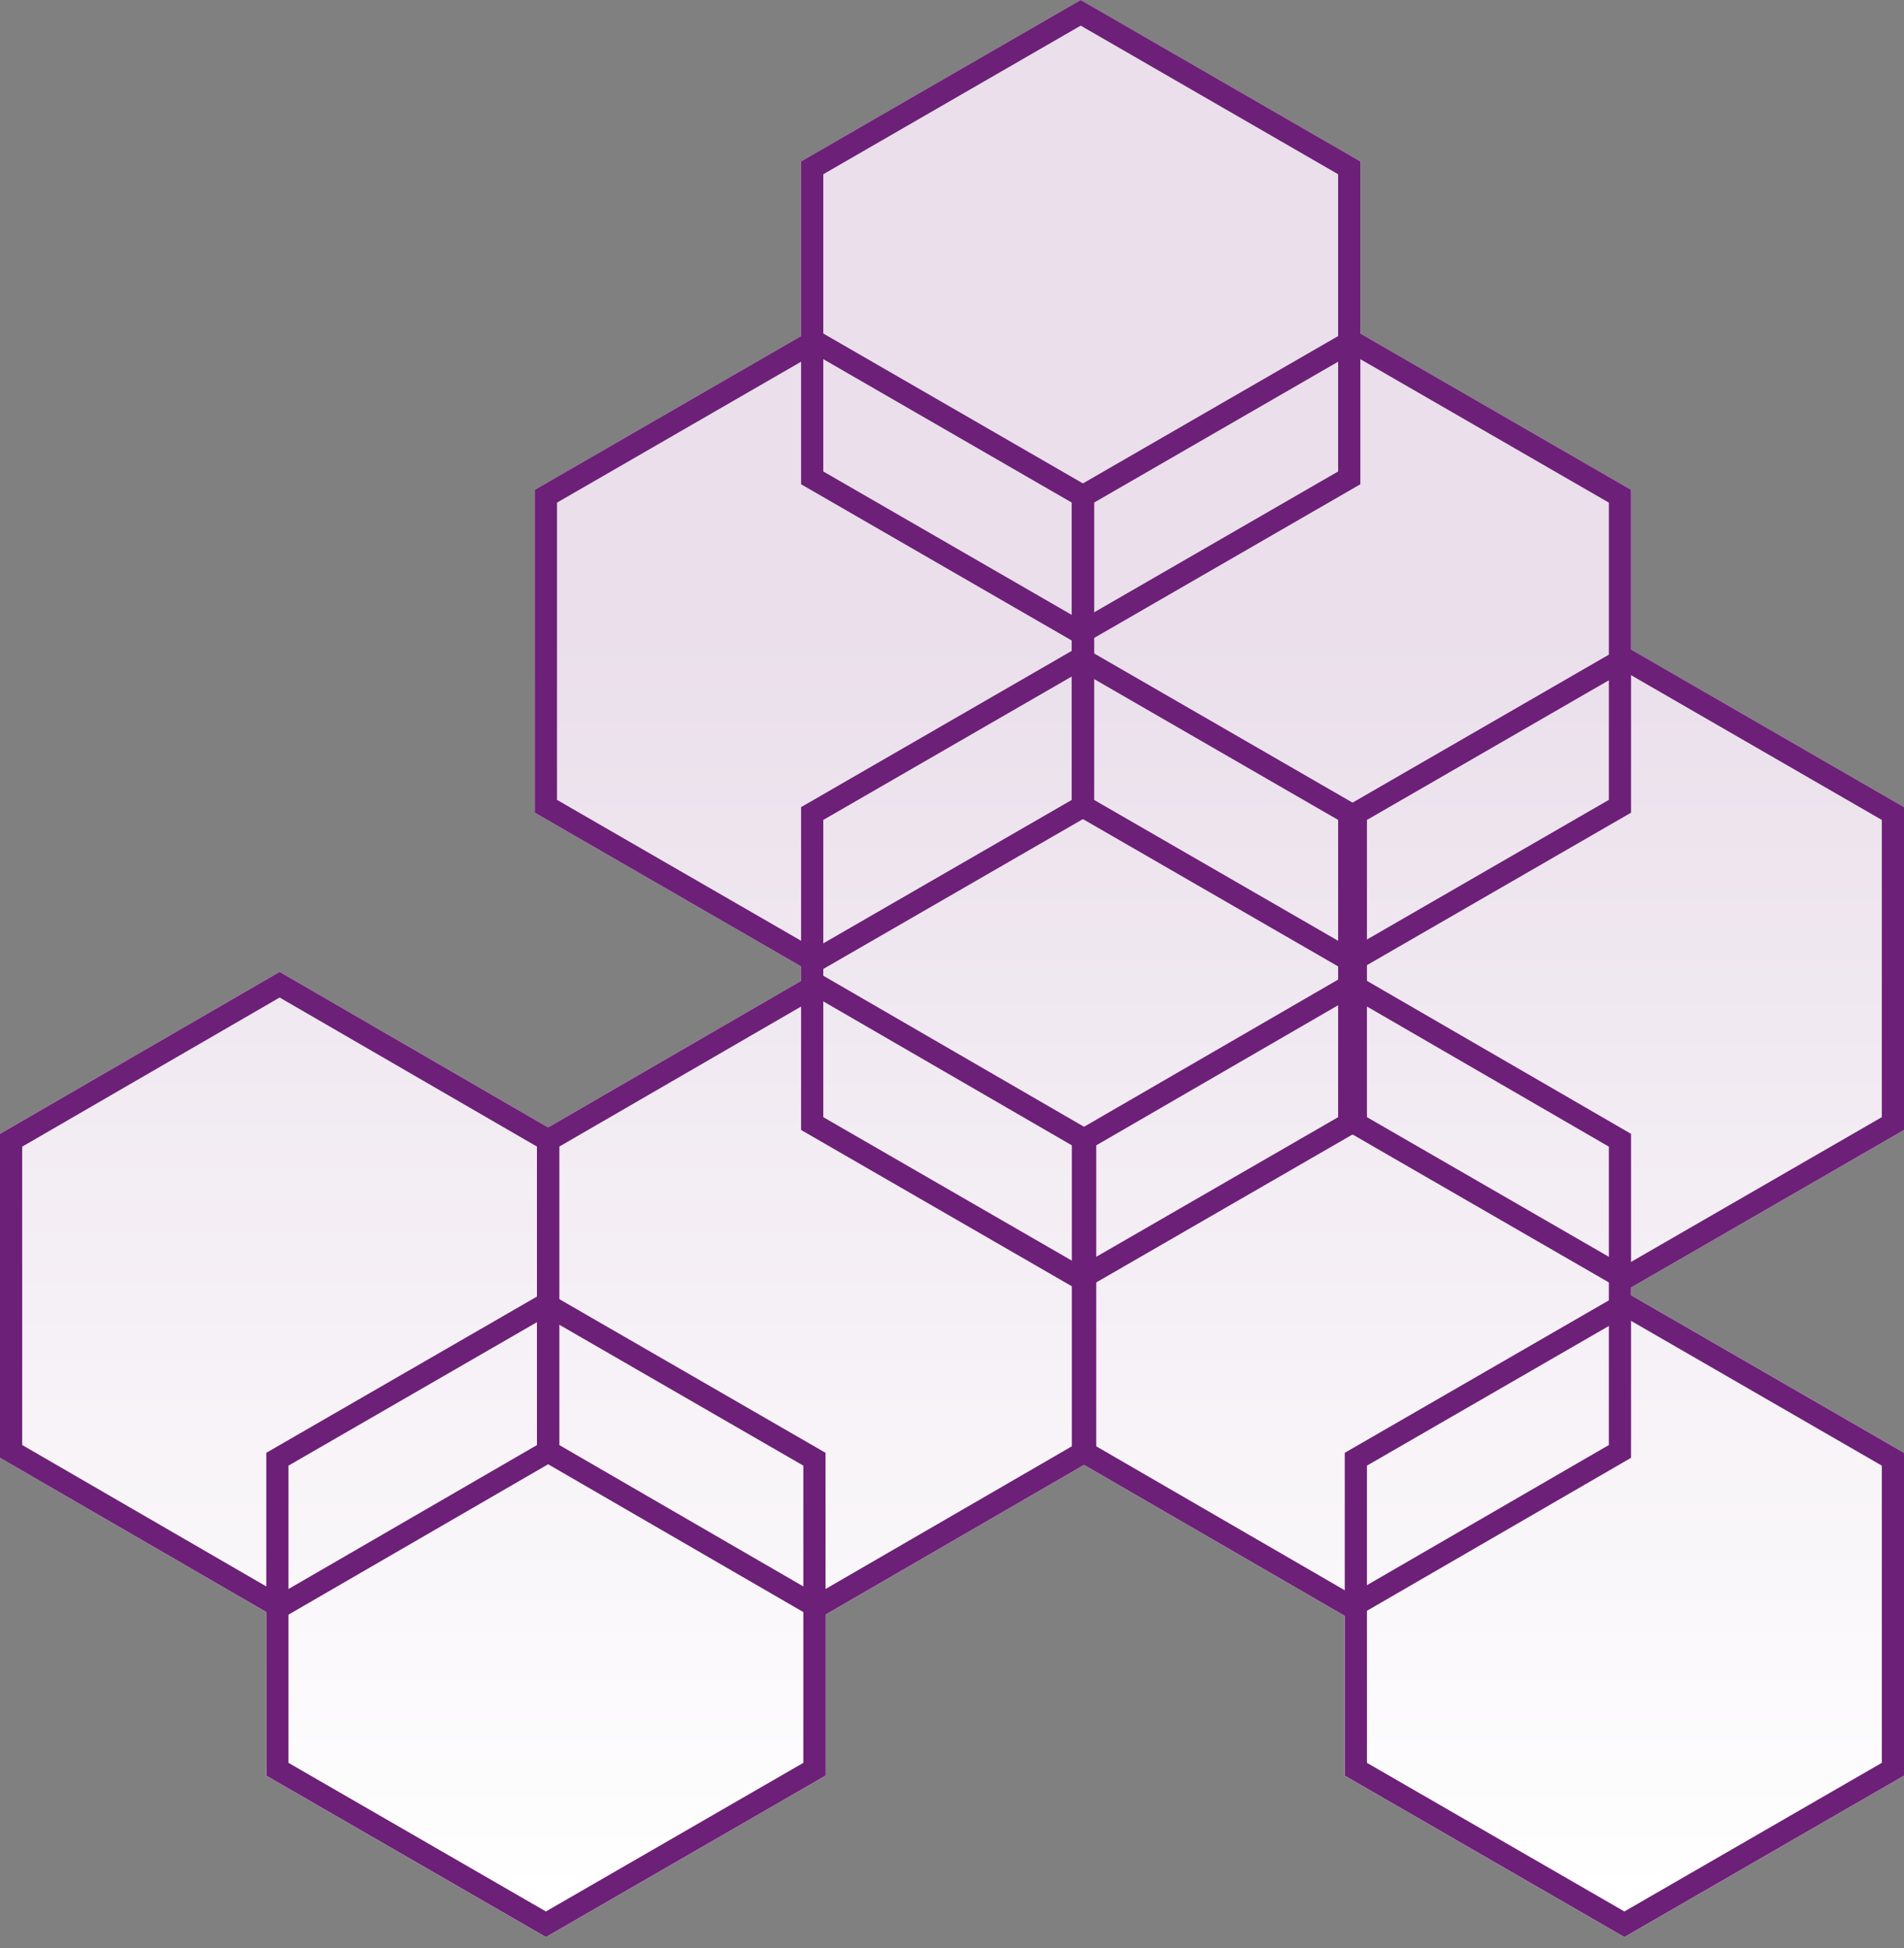 <svg width="172" height="176" viewBox="0 0 172 176" fill="none" xmlns="http://www.w3.org/2000/svg">
<rect x="0" y="0" width="172" height="176" fill="#808080" stroke="none"/>
<path fill-rule="evenodd" clip-rule="evenodd" d="M72.367 87.308V88.617L49.516 101.855L25.26 87.803L0 102.437V131.704L24.055 145.64V160.42L49.315 175.004L74.575 160.42V145.873L97.927 132.344L121.48 145.989V160.42L146.74 175.004L172 160.42V131.253L147.343 117.017V116.321L172 102.086V72.918L147.343 58.683V44.252L122.886 30.132V14.584L97.627 0L72.367 14.584V30.364L48.311 44.252V73.42L72.367 87.308Z" fill="#EADFEB"/>
<path fill-rule="evenodd" clip-rule="evenodd" d="M72.367 87.308V88.617L49.516 101.855L25.26 87.803L0 102.437V131.704L24.055 145.64V160.42L49.315 175.004L74.575 160.42V145.873L97.927 132.344L121.48 145.989V160.42L146.74 175.004L172 160.42V131.253L147.343 117.017V116.321L172 102.086V72.918L147.343 58.683V44.252L122.886 30.132V14.584L97.627 0L72.367 14.584V30.364L48.311 44.252V73.42L72.367 87.308Z" fill="url(#paint0_linear_25_1139)"/>
<path fill-rule="evenodd" clip-rule="evenodd" d="M49.315 172.69L26.06 159.263V132.411L49.315 118.984L72.57 132.411V159.263L49.315 172.69ZM74.575 160.421L49.315 175.004L24.055 160.421V131.253L49.315 116.67L74.575 131.253V160.421Z" fill="#6D2077"/>
<path fill-rule="evenodd" clip-rule="evenodd" d="M97.627 114.355L74.372 100.929V74.076L97.627 60.65L120.882 74.076V100.929L97.627 114.355ZM122.887 102.086L97.627 116.67L72.367 102.086V72.919L97.627 58.335L122.887 72.919V102.086Z" fill="#6D2077"/>
<path fill-rule="evenodd" clip-rule="evenodd" d="M97.627 56.02L74.372 42.594V15.741L97.627 2.315L120.882 15.741V42.594L97.627 56.02ZM122.887 43.751L97.627 58.335L72.367 43.751V14.584L97.627 0L122.887 14.584V43.751Z" fill="#6D2077"/>
<path fill-rule="evenodd" clip-rule="evenodd" d="M146.74 114.355L123.485 100.929V74.076L146.74 60.65L169.995 74.076V100.929L146.74 114.355ZM172 102.086L146.74 116.67L121.48 102.086V72.919L146.74 58.335L172 72.919V102.086Z" fill="#6D2077"/>
<path fill-rule="evenodd" clip-rule="evenodd" d="M146.74 172.69L123.485 159.263V132.411L146.74 118.984L169.995 132.411V159.263L146.74 172.69ZM172 160.421L146.74 175.004L121.48 160.421V131.253L146.74 116.67L172 131.253V160.421Z" fill="#6D2077"/>
<path fill-rule="evenodd" clip-rule="evenodd" d="M122.083 85.689L98.828 72.263V45.41L122.083 31.984L145.338 45.41V72.263L122.083 85.689ZM147.343 73.42L122.083 88.004L96.824 73.42V44.253L122.083 29.669L147.343 44.253V73.42Z" fill="#6D2077"/>
<path fill-rule="evenodd" clip-rule="evenodd" d="M122.083 144.022L98.828 130.549V103.592L122.083 90.12L145.338 103.592V130.549L122.083 144.022ZM147.343 131.705L122.083 146.338L96.824 131.705V102.437L122.083 87.803L147.343 102.437V131.705Z" fill="#6D2077"/>
<path fill-rule="evenodd" clip-rule="evenodd" d="M73.572 85.689L50.317 72.263V45.41L73.572 31.984L96.827 45.41V72.263L73.572 85.689ZM98.831 73.42L73.572 88.004L48.312 73.42V44.253L73.572 29.669L98.831 44.253V73.42Z" fill="#6D2077"/>
<path fill-rule="evenodd" clip-rule="evenodd" d="M73.772 144.022L50.517 130.549V103.592L73.772 90.12L97.027 103.592V130.549L73.772 144.022ZM99.031 131.705L73.772 146.338L48.512 131.705V102.437L73.772 87.803L99.031 102.437V131.705Z" fill="#6D2077"/>
<path fill-rule="evenodd" clip-rule="evenodd" d="M25.26 144.022L2.005 130.549V103.592L25.26 90.12L48.515 103.592V130.549L25.26 144.022ZM50.519 131.705L25.26 146.338L0 131.705V102.437L25.26 87.803L50.519 102.437V131.705Z" fill="#6D2077"/>
<defs>
<linearGradient id="paint0_linear_25_1139" x1="85.9" y1="171.17" x2="85.9" y2="2.91223e-06" gradientUnits="userSpaceOnUse">
<stop stop-color="white"/>
<stop offset="0.667" stop-color="white" stop-opacity="0"/>
</linearGradient>
</defs>
</svg>
